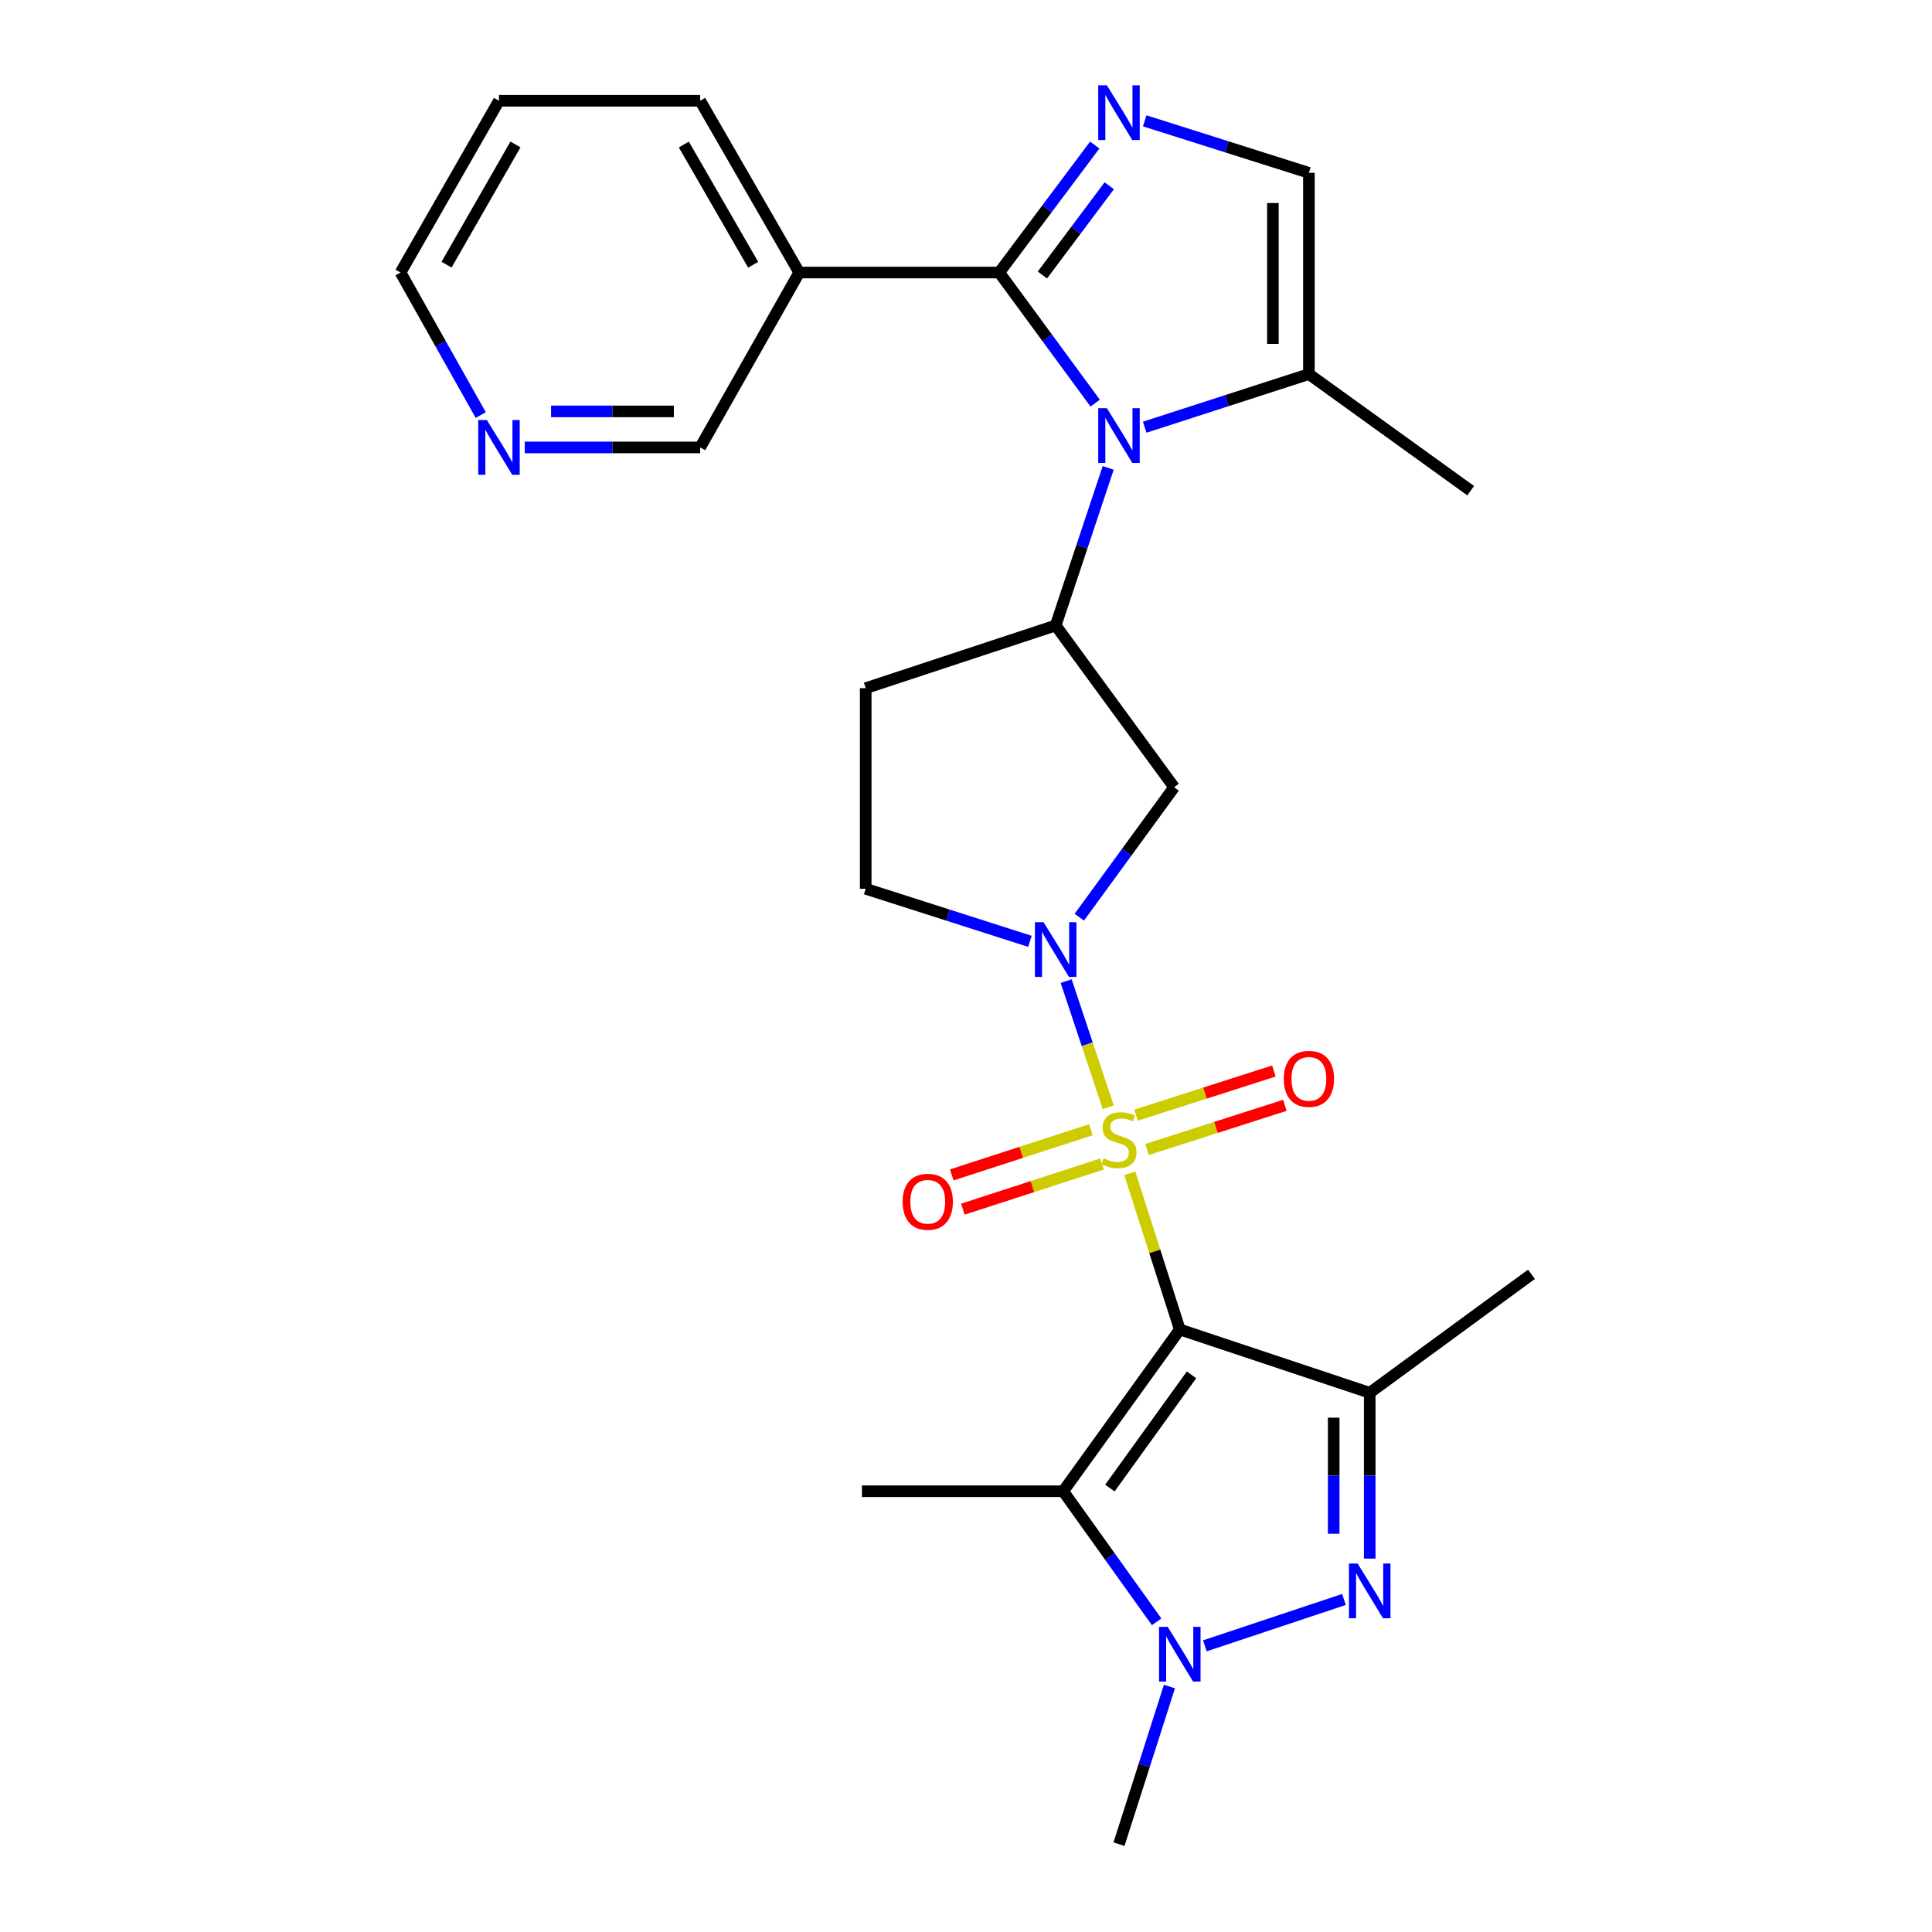 <?xml version='1.0' encoding='iso-8859-1'?>
<svg version='1.1' baseProfile='full'
              xmlns='http://www.w3.org/2000/svg'
                      xmlns:rdkit='http://www.rdkit.org/xml'
                      xmlns:xlink='http://www.w3.org/1999/xlink'
                  xml:space='preserve'
width='1000px' height='1000px' viewBox='0 0 1000 1000'>
<!-- END OF HEADER -->
<rect style='opacity:1.0;fill:#FFFFFF;stroke:none' width='1000' height='1000' x='0' y='0'> </rect>
<path class='bond-0' d='M 584.774,607.296 L 597.717,647.722' style='fill:none;fill-rule:evenodd;stroke:#CCCC00;stroke-width:6px;stroke-linecap:butt;stroke-linejoin:miter;stroke-opacity:1' />
<path class='bond-0' d='M 597.717,647.722 L 610.66,688.149' style='fill:none;fill-rule:evenodd;stroke:#000000;stroke-width:6px;stroke-linecap:butt;stroke-linejoin:miter;stroke-opacity:1' />
<path class='bond-2' d='M 573.614,573.124 L 562.731,540.467' style='fill:none;fill-rule:evenodd;stroke:#CCCC00;stroke-width:6px;stroke-linecap:butt;stroke-linejoin:miter;stroke-opacity:1' />
<path class='bond-2' d='M 562.731,540.467 L 551.848,507.811' style='fill:none;fill-rule:evenodd;stroke:#0000FF;stroke-width:6px;stroke-linecap:butt;stroke-linejoin:miter;stroke-opacity:1' />
<path class='bond-14' d='M 593.689,594.976 L 629.373,583.542' style='fill:none;fill-rule:evenodd;stroke:#CCCC00;stroke-width:6px;stroke-linecap:butt;stroke-linejoin:miter;stroke-opacity:1' />
<path class='bond-14' d='M 629.373,583.542 L 665.057,572.109' style='fill:none;fill-rule:evenodd;stroke:#FF0000;stroke-width:6px;stroke-linecap:butt;stroke-linejoin:miter;stroke-opacity:1' />
<path class='bond-14' d='M 588,577.221 L 623.684,565.788' style='fill:none;fill-rule:evenodd;stroke:#CCCC00;stroke-width:6px;stroke-linecap:butt;stroke-linejoin:miter;stroke-opacity:1' />
<path class='bond-14' d='M 623.684,565.788 L 659.368,554.354' style='fill:none;fill-rule:evenodd;stroke:#FF0000;stroke-width:6px;stroke-linecap:butt;stroke-linejoin:miter;stroke-opacity:1' />
<path class='bond-15' d='M 564.625,584.759 L 528.624,596.441' style='fill:none;fill-rule:evenodd;stroke:#CCCC00;stroke-width:6px;stroke-linecap:butt;stroke-linejoin:miter;stroke-opacity:1' />
<path class='bond-15' d='M 528.624,596.441 L 492.624,608.124' style='fill:none;fill-rule:evenodd;stroke:#FF0000;stroke-width:6px;stroke-linecap:butt;stroke-linejoin:miter;stroke-opacity:1' />
<path class='bond-15' d='M 570.379,602.492 L 534.379,614.175' style='fill:none;fill-rule:evenodd;stroke:#CCCC00;stroke-width:6px;stroke-linecap:butt;stroke-linejoin:miter;stroke-opacity:1' />
<path class='bond-15' d='M 534.379,614.175 L 498.378,625.857' style='fill:none;fill-rule:evenodd;stroke:#FF0000;stroke-width:6px;stroke-linecap:butt;stroke-linejoin:miter;stroke-opacity:1' />
<path class='bond-1' d='M 610.66,688.149 L 708.964,720.91' style='fill:none;fill-rule:evenodd;stroke:#000000;stroke-width:6px;stroke-linecap:butt;stroke-linejoin:miter;stroke-opacity:1' />
<path class='bond-4' d='M 610.66,688.149 L 550.307,771.869' style='fill:none;fill-rule:evenodd;stroke:#000000;stroke-width:6px;stroke-linecap:butt;stroke-linejoin:miter;stroke-opacity:1' />
<path class='bond-4' d='M 616.731,711.609 L 574.483,770.213' style='fill:none;fill-rule:evenodd;stroke:#000000;stroke-width:6px;stroke-linecap:butt;stroke-linejoin:miter;stroke-opacity:1' />
<path class='bond-5' d='M 708.964,720.91 L 708.964,763.818' style='fill:none;fill-rule:evenodd;stroke:#000000;stroke-width:6px;stroke-linecap:butt;stroke-linejoin:miter;stroke-opacity:1' />
<path class='bond-5' d='M 708.964,763.818 L 708.964,806.726' style='fill:none;fill-rule:evenodd;stroke:#0000FF;stroke-width:6px;stroke-linecap:butt;stroke-linejoin:miter;stroke-opacity:1' />
<path class='bond-5' d='M 690.32,733.782 L 690.32,763.818' style='fill:none;fill-rule:evenodd;stroke:#000000;stroke-width:6px;stroke-linecap:butt;stroke-linejoin:miter;stroke-opacity:1' />
<path class='bond-5' d='M 690.32,763.818 L 690.32,793.854' style='fill:none;fill-rule:evenodd;stroke:#0000FF;stroke-width:6px;stroke-linecap:butt;stroke-linejoin:miter;stroke-opacity:1' />
<path class='bond-19' d='M 708.964,720.91 L 792.684,659.572' style='fill:none;fill-rule:evenodd;stroke:#000000;stroke-width:6px;stroke-linecap:butt;stroke-linejoin:miter;stroke-opacity:1' />
<path class='bond-10' d='M 558.642,474.739 L 583.186,441.104' style='fill:none;fill-rule:evenodd;stroke:#0000FF;stroke-width:6px;stroke-linecap:butt;stroke-linejoin:miter;stroke-opacity:1' />
<path class='bond-10' d='M 583.186,441.104 L 607.729,407.469' style='fill:none;fill-rule:evenodd;stroke:#000000;stroke-width:6px;stroke-linecap:butt;stroke-linejoin:miter;stroke-opacity:1' />
<path class='bond-17' d='M 533.091,487.237 L 490.59,473.635' style='fill:none;fill-rule:evenodd;stroke:#0000FF;stroke-width:6px;stroke-linecap:butt;stroke-linejoin:miter;stroke-opacity:1' />
<path class='bond-17' d='M 490.59,473.635 L 448.088,460.034' style='fill:none;fill-rule:evenodd;stroke:#000000;stroke-width:6px;stroke-linecap:butt;stroke-linejoin:miter;stroke-opacity:1' />
<path class='bond-3' d='M 517.204,141.062 L 542.032,174.86' style='fill:none;fill-rule:evenodd;stroke:#000000;stroke-width:6px;stroke-linecap:butt;stroke-linejoin:miter;stroke-opacity:1' />
<path class='bond-3' d='M 542.032,174.86 L 566.859,208.658' style='fill:none;fill-rule:evenodd;stroke:#0000FF;stroke-width:6px;stroke-linecap:butt;stroke-linejoin:miter;stroke-opacity:1' />
<path class='bond-8' d='M 517.204,141.062 L 541.922,108.066' style='fill:none;fill-rule:evenodd;stroke:#000000;stroke-width:6px;stroke-linecap:butt;stroke-linejoin:miter;stroke-opacity:1' />
<path class='bond-8' d='M 541.922,108.066 L 566.64,75.07' style='fill:none;fill-rule:evenodd;stroke:#0000FF;stroke-width:6px;stroke-linecap:butt;stroke-linejoin:miter;stroke-opacity:1' />
<path class='bond-8' d='M 539.54,142.341 L 556.843,119.244' style='fill:none;fill-rule:evenodd;stroke:#000000;stroke-width:6px;stroke-linecap:butt;stroke-linejoin:miter;stroke-opacity:1' />
<path class='bond-8' d='M 556.843,119.244 L 574.146,96.147' style='fill:none;fill-rule:evenodd;stroke:#0000FF;stroke-width:6px;stroke-linecap:butt;stroke-linejoin:miter;stroke-opacity:1' />
<path class='bond-13' d='M 517.204,141.062 L 413.68,141.062' style='fill:none;fill-rule:evenodd;stroke:#000000;stroke-width:6px;stroke-linecap:butt;stroke-linejoin:miter;stroke-opacity:1' />
<path class='bond-7' d='M 550.307,771.869 L 574.489,805.663' style='fill:none;fill-rule:evenodd;stroke:#000000;stroke-width:6px;stroke-linecap:butt;stroke-linejoin:miter;stroke-opacity:1' />
<path class='bond-7' d='M 574.489,805.663 L 598.672,839.458' style='fill:none;fill-rule:evenodd;stroke:#0000FF;stroke-width:6px;stroke-linecap:butt;stroke-linejoin:miter;stroke-opacity:1' />
<path class='bond-20' d='M 550.307,771.869 L 446.141,771.869' style='fill:none;fill-rule:evenodd;stroke:#000000;stroke-width:6px;stroke-linecap:butt;stroke-linejoin:miter;stroke-opacity:1' />
<path class='bond-28' d='M 695.633,827.892 L 623.639,851.885' style='fill:none;fill-rule:evenodd;stroke:#0000FF;stroke-width:6px;stroke-linecap:butt;stroke-linejoin:miter;stroke-opacity:1' />
<path class='bond-6' d='M 573.599,242.185 L 560.006,282.962' style='fill:none;fill-rule:evenodd;stroke:#0000FF;stroke-width:6px;stroke-linecap:butt;stroke-linejoin:miter;stroke-opacity:1' />
<path class='bond-6' d='M 560.006,282.962 L 546.412,323.739' style='fill:none;fill-rule:evenodd;stroke:#000000;stroke-width:6px;stroke-linecap:butt;stroke-linejoin:miter;stroke-opacity:1' />
<path class='bond-11' d='M 592.507,221.124 L 634.997,207.375' style='fill:none;fill-rule:evenodd;stroke:#0000FF;stroke-width:6px;stroke-linecap:butt;stroke-linejoin:miter;stroke-opacity:1' />
<path class='bond-11' d='M 634.997,207.375 L 677.487,193.627' style='fill:none;fill-rule:evenodd;stroke:#000000;stroke-width:6px;stroke-linecap:butt;stroke-linejoin:miter;stroke-opacity:1' />
<path class='bond-21' d='M 605.301,872.952 L 592.243,913.749' style='fill:none;fill-rule:evenodd;stroke:#0000FF;stroke-width:6px;stroke-linecap:butt;stroke-linejoin:miter;stroke-opacity:1' />
<path class='bond-21' d='M 592.243,913.749 L 579.184,954.545' style='fill:none;fill-rule:evenodd;stroke:#000000;stroke-width:6px;stroke-linecap:butt;stroke-linejoin:miter;stroke-opacity:1' />
<path class='bond-29' d='M 592.502,62.544 L 634.994,76.002' style='fill:none;fill-rule:evenodd;stroke:#0000FF;stroke-width:6px;stroke-linecap:butt;stroke-linejoin:miter;stroke-opacity:1' />
<path class='bond-29' d='M 634.994,76.002 L 677.487,89.461' style='fill:none;fill-rule:evenodd;stroke:#000000;stroke-width:6px;stroke-linecap:butt;stroke-linejoin:miter;stroke-opacity:1' />
<path class='bond-9' d='M 546.412,323.739 L 607.729,407.469' style='fill:none;fill-rule:evenodd;stroke:#000000;stroke-width:6px;stroke-linecap:butt;stroke-linejoin:miter;stroke-opacity:1' />
<path class='bond-27' d='M 546.412,323.739 L 448.088,356.199' style='fill:none;fill-rule:evenodd;stroke:#000000;stroke-width:6px;stroke-linecap:butt;stroke-linejoin:miter;stroke-opacity:1' />
<path class='bond-12' d='M 677.487,193.627 L 677.487,89.461' style='fill:none;fill-rule:evenodd;stroke:#000000;stroke-width:6px;stroke-linecap:butt;stroke-linejoin:miter;stroke-opacity:1' />
<path class='bond-12' d='M 658.844,178.002 L 658.844,105.086' style='fill:none;fill-rule:evenodd;stroke:#000000;stroke-width:6px;stroke-linecap:butt;stroke-linejoin:miter;stroke-opacity:1' />
<path class='bond-24' d='M 677.487,193.627 L 761.218,253.98' style='fill:none;fill-rule:evenodd;stroke:#000000;stroke-width:6px;stroke-linecap:butt;stroke-linejoin:miter;stroke-opacity:1' />
<path class='bond-22' d='M 413.68,141.062 L 362.41,231.587' style='fill:none;fill-rule:evenodd;stroke:#000000;stroke-width:6px;stroke-linecap:butt;stroke-linejoin:miter;stroke-opacity:1' />
<path class='bond-23' d='M 413.68,141.062 L 362.41,52.153' style='fill:none;fill-rule:evenodd;stroke:#000000;stroke-width:6px;stroke-linecap:butt;stroke-linejoin:miter;stroke-opacity:1' />
<path class='bond-23' d='M 389.839,137.039 L 353.95,74.803' style='fill:none;fill-rule:evenodd;stroke:#000000;stroke-width:6px;stroke-linecap:butt;stroke-linejoin:miter;stroke-opacity:1' />
<path class='bond-16' d='M 448.088,356.199 L 448.088,460.034' style='fill:none;fill-rule:evenodd;stroke:#000000;stroke-width:6px;stroke-linecap:butt;stroke-linejoin:miter;stroke-opacity:1' />
<path class='bond-18' d='M 271.608,231.587 L 317.009,231.587' style='fill:none;fill-rule:evenodd;stroke:#0000FF;stroke-width:6px;stroke-linecap:butt;stroke-linejoin:miter;stroke-opacity:1' />
<path class='bond-18' d='M 317.009,231.587 L 362.41,231.587' style='fill:none;fill-rule:evenodd;stroke:#000000;stroke-width:6px;stroke-linecap:butt;stroke-linejoin:miter;stroke-opacity:1' />
<path class='bond-18' d='M 285.229,212.944 L 317.009,212.944' style='fill:none;fill-rule:evenodd;stroke:#0000FF;stroke-width:6px;stroke-linecap:butt;stroke-linejoin:miter;stroke-opacity:1' />
<path class='bond-18' d='M 317.009,212.944 L 348.79,212.944' style='fill:none;fill-rule:evenodd;stroke:#000000;stroke-width:6px;stroke-linecap:butt;stroke-linejoin:miter;stroke-opacity:1' />
<path class='bond-30' d='M 248.834,214.83 L 228.075,177.946' style='fill:none;fill-rule:evenodd;stroke:#0000FF;stroke-width:6px;stroke-linecap:butt;stroke-linejoin:miter;stroke-opacity:1' />
<path class='bond-30' d='M 228.075,177.946 L 207.316,141.062' style='fill:none;fill-rule:evenodd;stroke:#000000;stroke-width:6px;stroke-linecap:butt;stroke-linejoin:miter;stroke-opacity:1' />
<path class='bond-26' d='M 362.41,52.153 L 258.265,52.153' style='fill:none;fill-rule:evenodd;stroke:#000000;stroke-width:6px;stroke-linecap:butt;stroke-linejoin:miter;stroke-opacity:1' />
<path class='bond-25' d='M 207.316,141.062 L 258.265,52.153' style='fill:none;fill-rule:evenodd;stroke:#000000;stroke-width:6px;stroke-linecap:butt;stroke-linejoin:miter;stroke-opacity:1' />
<path class='bond-25' d='M 231.134,136.995 L 266.798,74.759' style='fill:none;fill-rule:evenodd;stroke:#000000;stroke-width:6px;stroke-linecap:butt;stroke-linejoin:miter;stroke-opacity:1' />
<path  class='atom-0' d='M 571.184 599.555
Q 571.504 599.675, 572.824 600.235
Q 574.144 600.795, 575.584 601.155
Q 577.064 601.475, 578.504 601.475
Q 581.184 601.475, 582.744 600.195
Q 584.304 598.875, 584.304 596.595
Q 584.304 595.035, 583.504 594.075
Q 582.744 593.115, 581.544 592.595
Q 580.344 592.075, 578.344 591.475
Q 575.824 590.715, 574.304 589.995
Q 572.824 589.275, 571.744 587.755
Q 570.704 586.235, 570.704 583.675
Q 570.704 580.115, 573.104 577.915
Q 575.544 575.715, 580.344 575.715
Q 583.624 575.715, 587.344 577.275
L 586.424 580.355
Q 583.024 578.955, 580.464 578.955
Q 577.704 578.955, 576.184 580.115
Q 574.664 581.235, 574.704 583.195
Q 574.704 584.715, 575.464 585.635
Q 576.264 586.555, 577.384 587.075
Q 578.544 587.595, 580.464 588.195
Q 583.024 588.995, 584.544 589.795
Q 586.064 590.595, 587.144 592.235
Q 588.264 593.835, 588.264 596.595
Q 588.264 600.515, 585.624 602.635
Q 583.024 604.715, 578.664 604.715
Q 576.144 604.715, 574.224 604.155
Q 572.344 603.635, 570.104 602.715
L 571.184 599.555
' fill='#CCCC00'/>
<path  class='atom-3' d='M 540.152 477.34
L 549.432 492.34
Q 550.352 493.82, 551.832 496.5
Q 553.312 499.18, 553.392 499.34
L 553.392 477.34
L 557.152 477.34
L 557.152 505.66
L 553.272 505.66
L 543.312 489.26
Q 542.152 487.34, 540.912 485.14
Q 539.712 482.94, 539.352 482.26
L 539.352 505.66
L 535.672 505.66
L 535.672 477.34
L 540.152 477.34
' fill='#0000FF'/>
<path  class='atom-6' d='M 702.704 809.29
L 711.984 824.29
Q 712.904 825.77, 714.384 828.45
Q 715.864 831.13, 715.944 831.29
L 715.944 809.29
L 719.704 809.29
L 719.704 837.61
L 715.824 837.61
L 705.864 821.21
Q 704.704 819.29, 703.464 817.09
Q 702.264 814.89, 701.904 814.21
L 701.904 837.61
L 698.224 837.61
L 698.224 809.29
L 702.704 809.29
' fill='#0000FF'/>
<path  class='atom-7' d='M 572.924 211.275
L 582.204 226.275
Q 583.124 227.755, 584.604 230.435
Q 586.084 233.115, 586.164 233.275
L 586.164 211.275
L 589.924 211.275
L 589.924 239.595
L 586.044 239.595
L 576.084 223.195
Q 574.924 221.275, 573.684 219.075
Q 572.484 216.875, 572.124 216.195
L 572.124 239.595
L 568.444 239.595
L 568.444 211.275
L 572.924 211.275
' fill='#0000FF'/>
<path  class='atom-8' d='M 604.4 842.051
L 613.68 857.051
Q 614.6 858.531, 616.08 861.211
Q 617.56 863.891, 617.64 864.051
L 617.64 842.051
L 621.4 842.051
L 621.4 870.371
L 617.52 870.371
L 607.56 853.971
Q 606.4 852.051, 605.16 849.851
Q 603.96 847.651, 603.6 846.971
L 603.6 870.371
L 599.92 870.371
L 599.92 842.051
L 604.4 842.051
' fill='#0000FF'/>
<path  class='atom-9' d='M 572.924 44.166
L 582.204 59.166
Q 583.124 60.646, 584.604 63.326
Q 586.084 66.006, 586.164 66.166
L 586.164 44.166
L 589.924 44.166
L 589.924 72.486
L 586.044 72.486
L 576.084 56.086
Q 574.924 54.166, 573.684 51.966
Q 572.484 49.766, 572.124 49.086
L 572.124 72.486
L 568.444 72.486
L 568.444 44.166
L 572.924 44.166
' fill='#0000FF'/>
<path  class='atom-15' d='M 664.487 558.417
Q 664.487 551.617, 667.847 547.817
Q 671.207 544.017, 677.487 544.017
Q 683.767 544.017, 687.127 547.817
Q 690.487 551.617, 690.487 558.417
Q 690.487 565.297, 687.087 569.217
Q 683.687 573.097, 677.487 573.097
Q 671.247 573.097, 667.847 569.217
Q 664.487 565.337, 664.487 558.417
M 677.487 569.897
Q 681.807 569.897, 684.127 567.017
Q 686.487 564.097, 686.487 558.417
Q 686.487 552.857, 684.127 550.057
Q 681.807 547.217, 677.487 547.217
Q 673.167 547.217, 670.807 550.017
Q 668.487 552.817, 668.487 558.417
Q 668.487 564.137, 670.807 567.017
Q 673.167 569.897, 677.487 569.897
' fill='#FF0000'/>
<path  class='atom-16' d='M 467.207 622.034
Q 467.207 615.234, 470.567 611.434
Q 473.927 607.634, 480.207 607.634
Q 486.487 607.634, 489.847 611.434
Q 493.207 615.234, 493.207 622.034
Q 493.207 628.914, 489.807 632.834
Q 486.407 636.714, 480.207 636.714
Q 473.967 636.714, 470.567 632.834
Q 467.207 628.954, 467.207 622.034
M 480.207 633.514
Q 484.527 633.514, 486.847 630.634
Q 489.207 627.714, 489.207 622.034
Q 489.207 616.474, 486.847 613.674
Q 484.527 610.834, 480.207 610.834
Q 475.887 610.834, 473.527 613.634
Q 471.207 616.434, 471.207 622.034
Q 471.207 627.754, 473.527 630.634
Q 475.887 633.514, 480.207 633.514
' fill='#FF0000'/>
<path  class='atom-19' d='M 252.005 217.427
L 261.285 232.427
Q 262.205 233.907, 263.685 236.587
Q 265.165 239.267, 265.245 239.427
L 265.245 217.427
L 269.005 217.427
L 269.005 245.747
L 265.125 245.747
L 255.165 229.347
Q 254.005 227.427, 252.765 225.227
Q 251.565 223.027, 251.205 222.347
L 251.205 245.747
L 247.525 245.747
L 247.525 217.427
L 252.005 217.427
' fill='#0000FF'/>
</svg>

